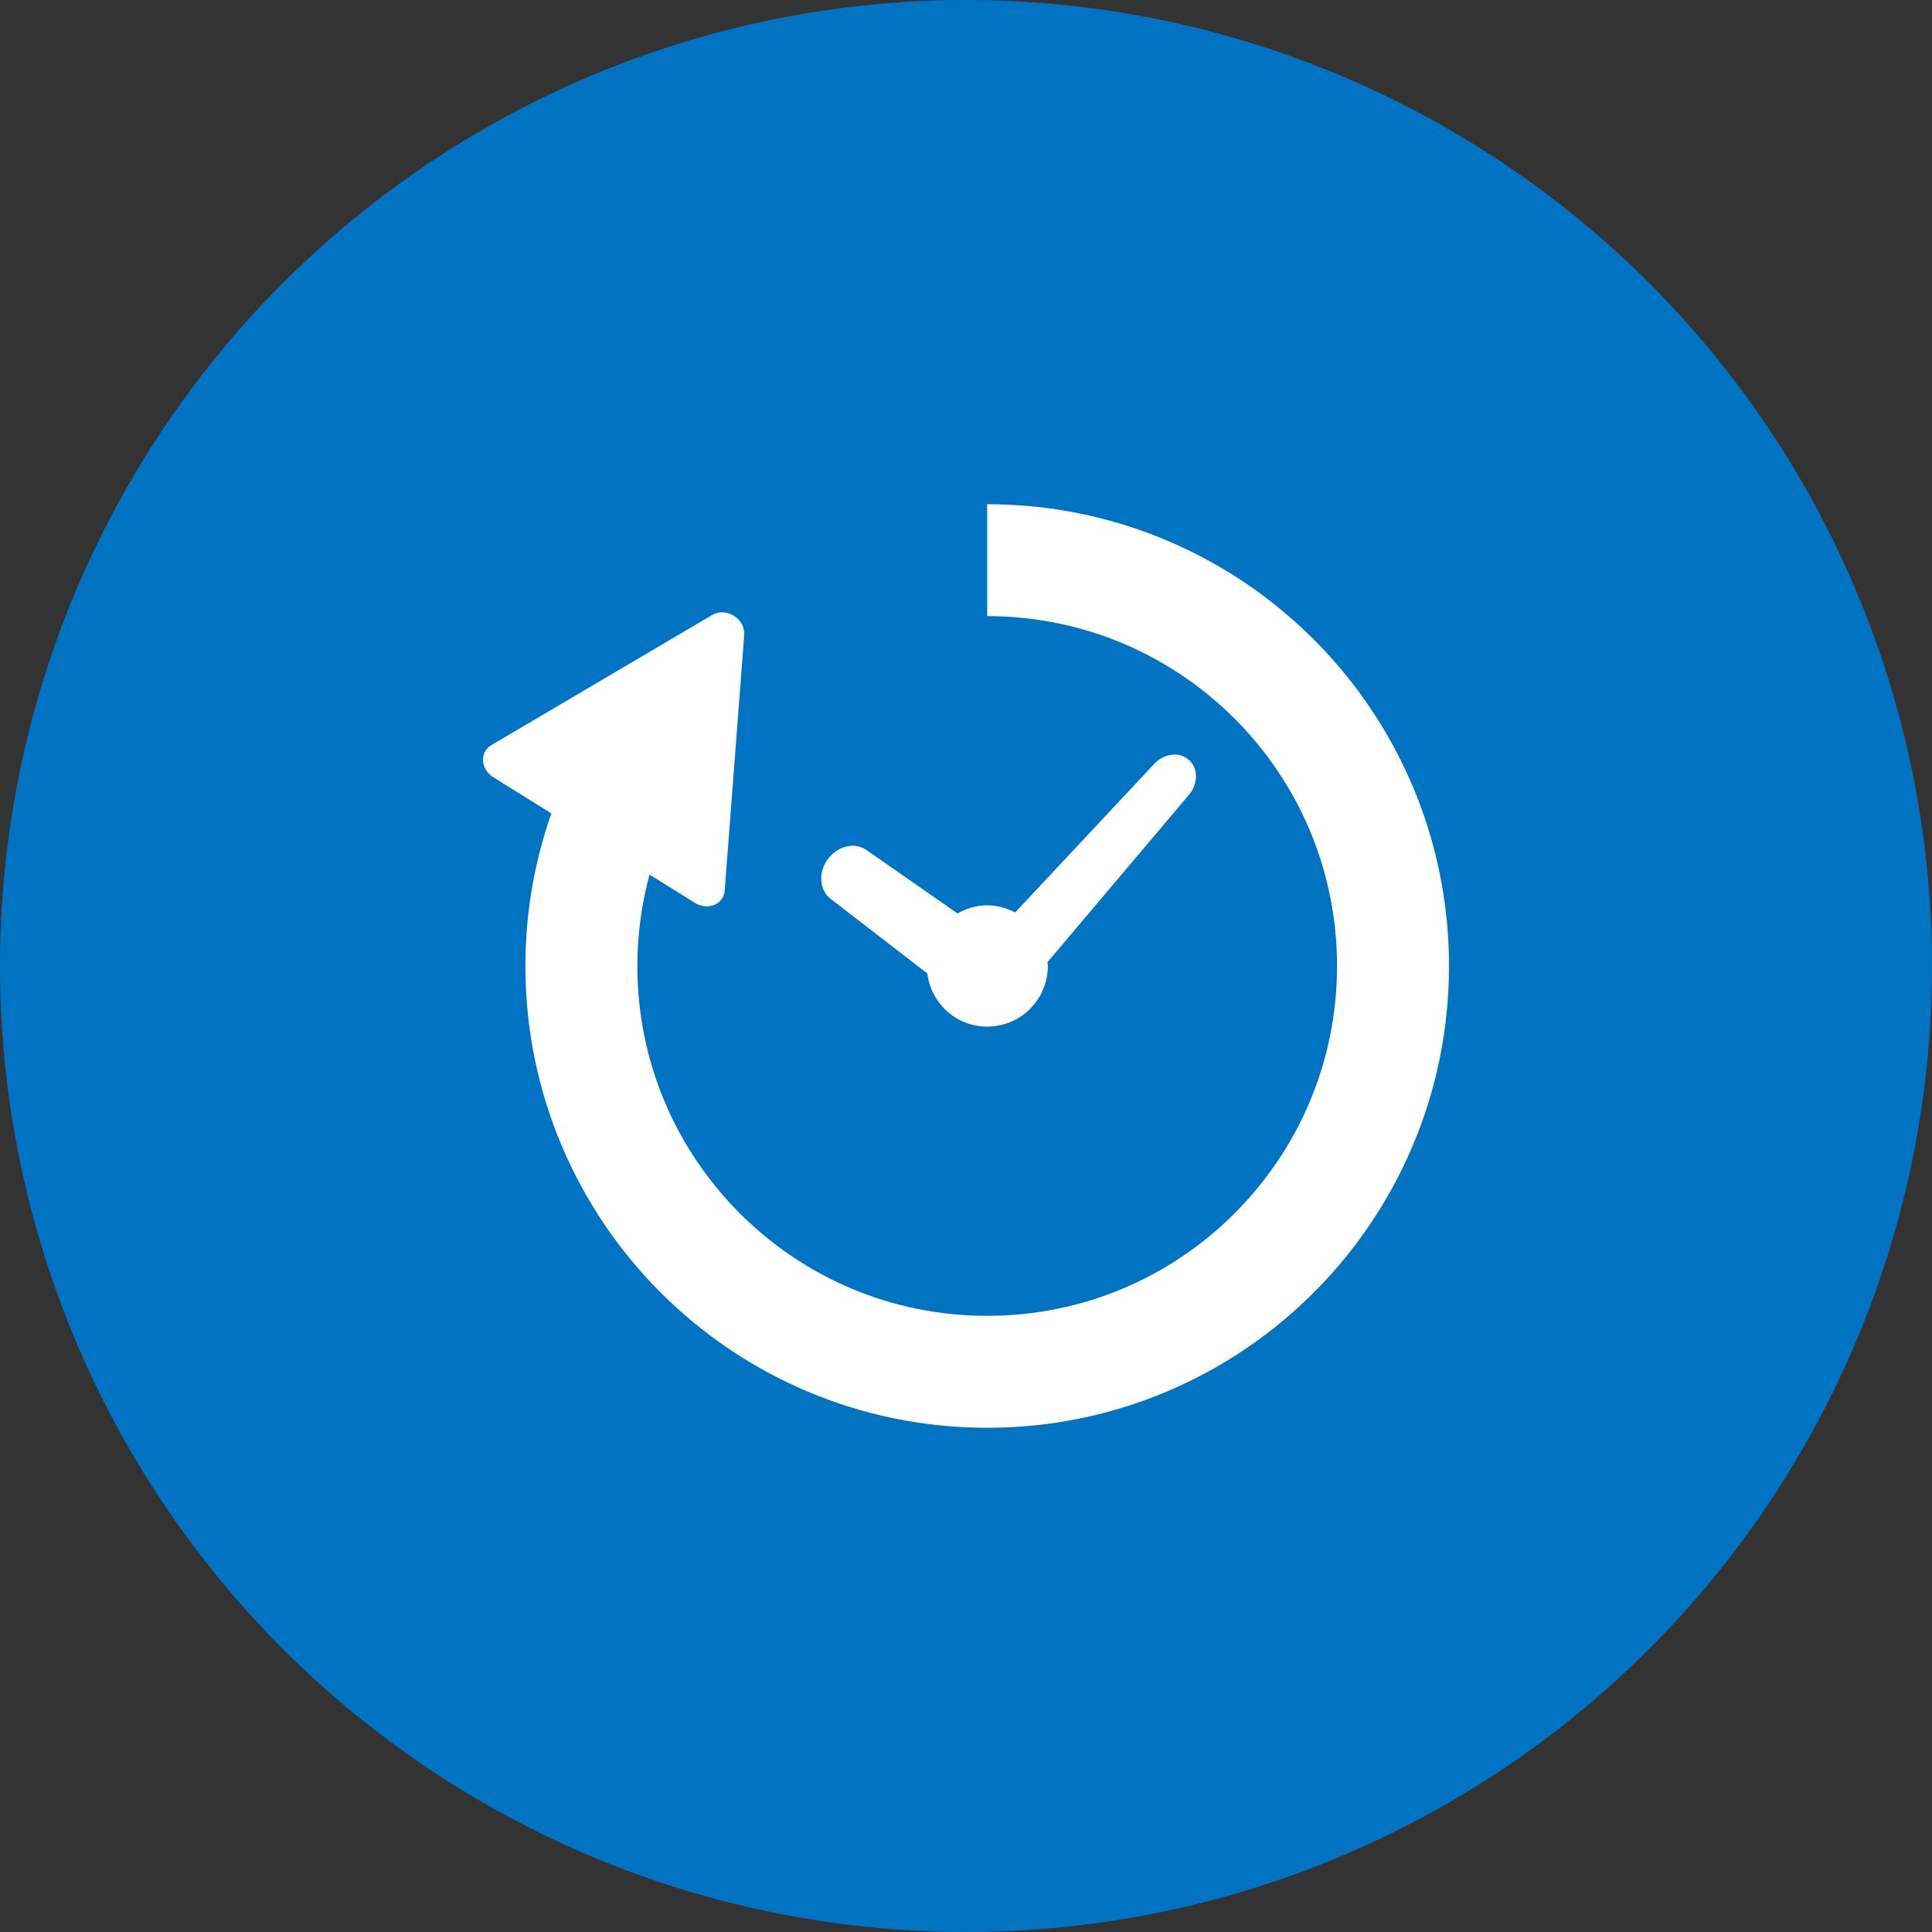 <svg width="56" height="56" viewBox="0 0 56 56" fill="none" xmlns="http://www.w3.org/2000/svg">
<rect x="0" y="0" width="56" height="56" fill="#333333" stroke="none"/>
<circle cx="28" cy="28" r="28" fill="#0073C3"/>
<g clip-path="url(#clip0_762_2318)">
<path d="M24.089 26.064L26.879 28.216C26.986 29.083 27.718 29.757 28.614 29.757C29.585 29.757 30.372 28.97 30.372 28C30.372 27.963 30.363 27.927 30.361 27.89L34.449 23.054C34.734 22.734 34.739 22.273 34.461 22.026C34.182 21.778 33.726 21.837 33.441 22.157L29.424 26.449C29.18 26.321 28.908 26.242 28.614 26.242C28.3 26.242 28.009 26.331 27.754 26.476L25.127 24.647C24.789 24.398 24.281 24.513 23.993 24.905C23.707 25.295 23.749 25.815 24.089 26.064Z" fill="white"/>
<path d="M38.08 18.535C35.663 16.115 32.306 14.614 28.614 14.615V17.859C31.42 17.86 33.945 18.992 35.785 20.829C37.622 22.669 38.754 25.195 38.755 28C38.754 30.805 37.622 33.33 35.785 35.17C33.945 37.008 31.42 38.14 28.614 38.14C25.809 38.14 23.284 37.008 21.444 35.17C19.607 33.33 18.475 30.805 18.474 28C18.474 27.08 18.6 26.194 18.827 25.351L20.142 26.17C20.317 26.278 20.529 26.3 20.703 26.229C20.878 26.157 20.992 26.002 21.006 25.815L21.572 18.399C21.587 18.186 21.471 17.972 21.273 17.848C21.073 17.725 20.829 17.714 20.646 17.823L14.239 21.6C14.077 21.695 13.989 21.866 14.001 22.054C14.014 22.243 14.127 22.423 14.302 22.531L15.981 23.577C15.495 24.963 15.229 26.453 15.229 28C15.228 31.691 16.73 35.047 19.149 37.465C21.567 39.885 24.923 41.386 28.614 41.385C32.305 41.386 35.663 39.885 38.08 37.465C40.499 35.047 42.001 31.691 42 28C42.001 24.308 40.499 20.952 38.08 18.535Z" fill="white"/>
</g>
<defs>
<clipPath id="clip0_762_2318">
<rect width="28" height="28" fill="white" transform="translate(14 14)"/>
</clipPath>
</defs>
</svg>

